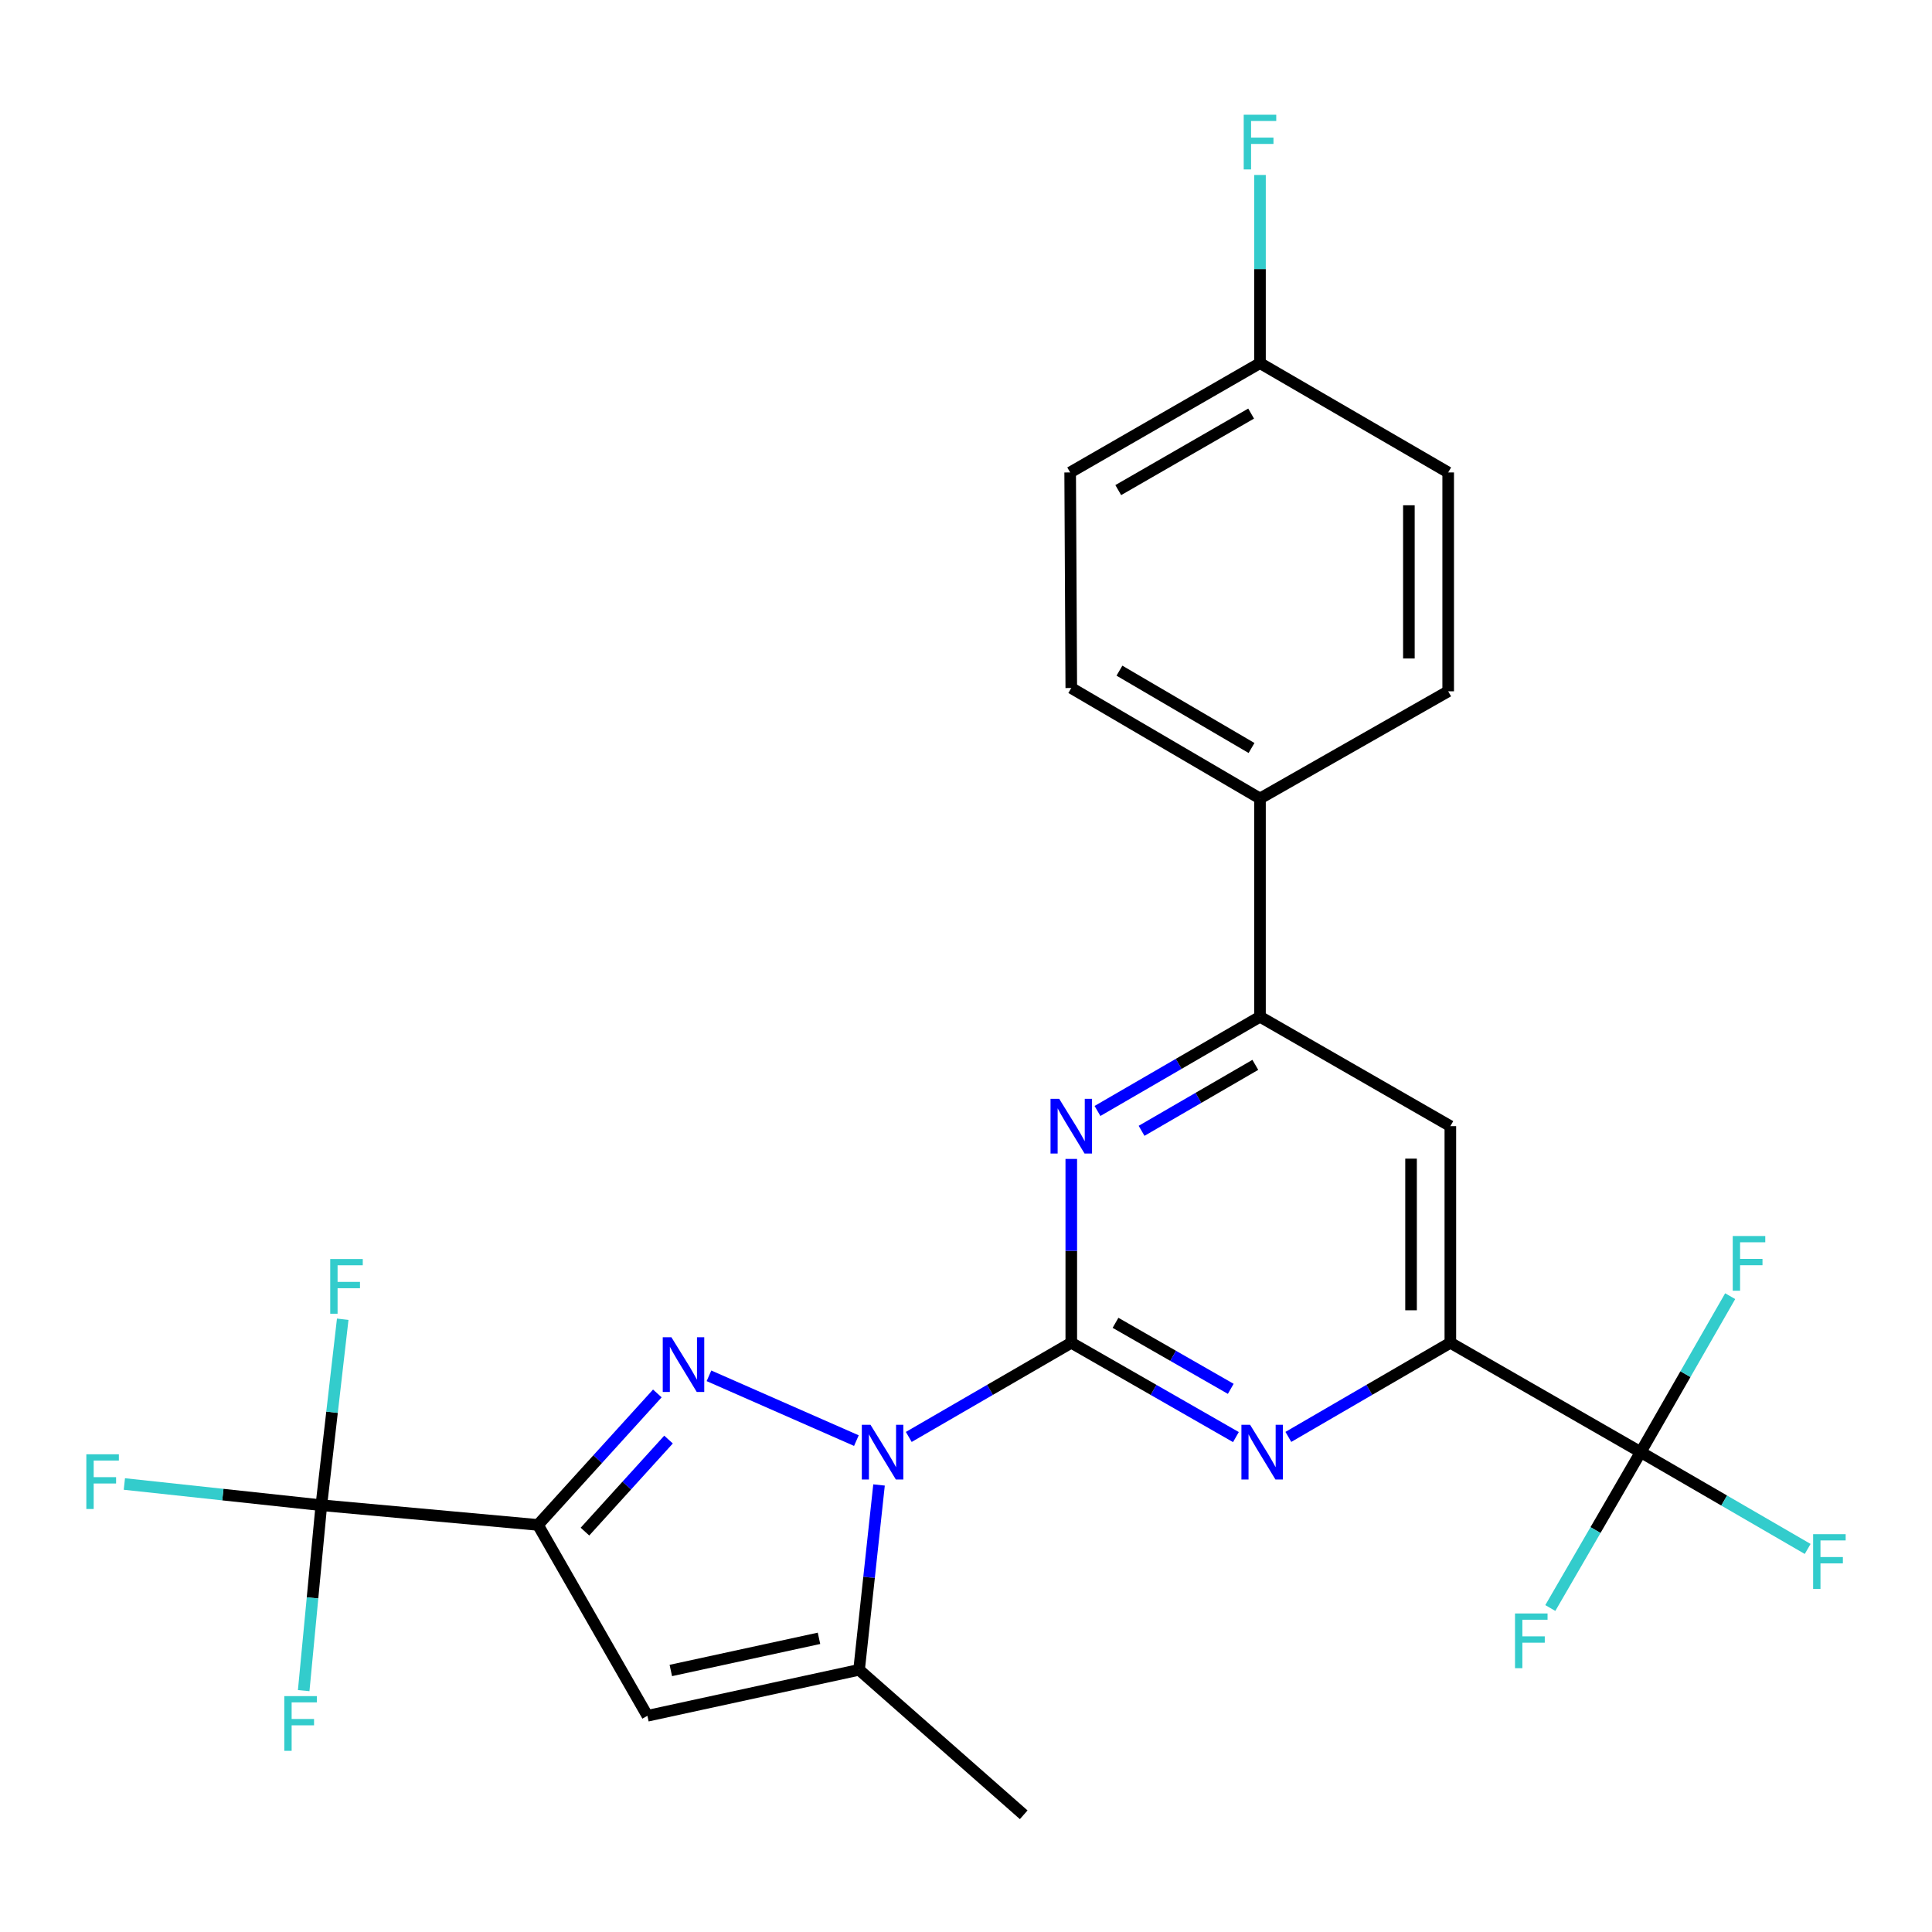 <?xml version='1.0' encoding='iso-8859-1'?>
<svg version='1.1' baseProfile='full'
              xmlns='http://www.w3.org/2000/svg'
                      xmlns:rdkit='http://www.rdkit.org/xml'
                      xmlns:xlink='http://www.w3.org/1999/xlink'
                  xml:space='preserve'
width='1000px' height='1000px' viewBox='0 0 1000 1000'>
<!-- END OF HEADER -->
<rect style='opacity:1.0;fill:#FFFFFF;stroke:none' width='1000' height='1000' x='0' y='0'> </rect>
<path class='bond-0' d='M 470.382,743.758 L 512.437,719.385' style='fill:none;fill-rule:evenodd;stroke:#0000FF;stroke-width:6px;stroke-linecap:butt;stroke-linejoin:miter;stroke-opacity:1' />
<path class='bond-0' d='M 512.437,719.385 L 554.493,695.012' style='fill:none;fill-rule:evenodd;stroke:#000000;stroke-width:6px;stroke-linecap:butt;stroke-linejoin:miter;stroke-opacity:1' />
<path class='bond-1' d='M 443.265,745.66 L 366.962,712.12' style='fill:none;fill-rule:evenodd;stroke:#0000FF;stroke-width:6px;stroke-linecap:butt;stroke-linejoin:miter;stroke-opacity:1' />
<path class='bond-6' d='M 454.986,768.612 L 449.823,816.456' style='fill:none;fill-rule:evenodd;stroke:#0000FF;stroke-width:6px;stroke-linecap:butt;stroke-linejoin:miter;stroke-opacity:1' />
<path class='bond-6' d='M 449.823,816.456 L 444.66,864.299' style='fill:none;fill-rule:evenodd;stroke:#000000;stroke-width:6px;stroke-linecap:butt;stroke-linejoin:miter;stroke-opacity:1' />
<path class='bond-4' d='M 554.493,695.012 L 597.101,719.423' style='fill:none;fill-rule:evenodd;stroke:#000000;stroke-width:6px;stroke-linecap:butt;stroke-linejoin:miter;stroke-opacity:1' />
<path class='bond-4' d='M 597.101,719.423 L 639.71,743.834' style='fill:none;fill-rule:evenodd;stroke:#0000FF;stroke-width:6px;stroke-linecap:butt;stroke-linejoin:miter;stroke-opacity:1' />
<path class='bond-4' d='M 577.387,684.685 L 607.213,701.773' style='fill:none;fill-rule:evenodd;stroke:#000000;stroke-width:6px;stroke-linecap:butt;stroke-linejoin:miter;stroke-opacity:1' />
<path class='bond-4' d='M 607.213,701.773 L 637.039,718.861' style='fill:none;fill-rule:evenodd;stroke:#0000FF;stroke-width:6px;stroke-linecap:butt;stroke-linejoin:miter;stroke-opacity:1' />
<path class='bond-5' d='M 554.493,695.012 L 554.493,647.436' style='fill:none;fill-rule:evenodd;stroke:#000000;stroke-width:6px;stroke-linecap:butt;stroke-linejoin:miter;stroke-opacity:1' />
<path class='bond-5' d='M 554.493,647.436 L 554.493,599.859' style='fill:none;fill-rule:evenodd;stroke:#0000FF;stroke-width:6px;stroke-linecap:butt;stroke-linejoin:miter;stroke-opacity:1' />
<path class='bond-2' d='M 340.236,721.239 L 309.341,755.267' style='fill:none;fill-rule:evenodd;stroke:#0000FF;stroke-width:6px;stroke-linecap:butt;stroke-linejoin:miter;stroke-opacity:1' />
<path class='bond-2' d='M 309.341,755.267 L 278.446,789.295' style='fill:none;fill-rule:evenodd;stroke:#000000;stroke-width:6px;stroke-linecap:butt;stroke-linejoin:miter;stroke-opacity:1' />
<path class='bond-2' d='M 346.028,745.121 L 324.402,768.941' style='fill:none;fill-rule:evenodd;stroke:#0000FF;stroke-width:6px;stroke-linecap:butt;stroke-linejoin:miter;stroke-opacity:1' />
<path class='bond-2' d='M 324.402,768.941 L 302.775,792.761' style='fill:none;fill-rule:evenodd;stroke:#000000;stroke-width:6px;stroke-linecap:butt;stroke-linejoin:miter;stroke-opacity:1' />
<path class='bond-7' d='M 278.446,789.295 L 166.33,779.102' style='fill:none;fill-rule:evenodd;stroke:#000000;stroke-width:6px;stroke-linecap:butt;stroke-linejoin:miter;stroke-opacity:1' />
<path class='bond-26' d='M 278.446,789.295 L 335.098,888.088' style='fill:none;fill-rule:evenodd;stroke:#000000;stroke-width:6px;stroke-linecap:butt;stroke-linejoin:miter;stroke-opacity:1' />
<path class='bond-3' d='M 335.098,888.088 L 444.66,864.299' style='fill:none;fill-rule:evenodd;stroke:#000000;stroke-width:6px;stroke-linecap:butt;stroke-linejoin:miter;stroke-opacity:1' />
<path class='bond-3' d='M 347.216,864.641 L 423.909,847.989' style='fill:none;fill-rule:evenodd;stroke:#000000;stroke-width:6px;stroke-linecap:butt;stroke-linejoin:miter;stroke-opacity:1' />
<path class='bond-8' d='M 666.853,743.74 L 708.776,719.376' style='fill:none;fill-rule:evenodd;stroke:#0000FF;stroke-width:6px;stroke-linecap:butt;stroke-linejoin:miter;stroke-opacity:1' />
<path class='bond-8' d='M 708.776,719.376 L 750.699,695.012' style='fill:none;fill-rule:evenodd;stroke:#000000;stroke-width:6px;stroke-linecap:butt;stroke-linejoin:miter;stroke-opacity:1' />
<path class='bond-10' d='M 568.056,575.031 L 610.111,550.644' style='fill:none;fill-rule:evenodd;stroke:#0000FF;stroke-width:6px;stroke-linecap:butt;stroke-linejoin:miter;stroke-opacity:1' />
<path class='bond-10' d='M 610.111,550.644 L 652.166,526.256' style='fill:none;fill-rule:evenodd;stroke:#000000;stroke-width:6px;stroke-linecap:butt;stroke-linejoin:miter;stroke-opacity:1' />
<path class='bond-10' d='M 590.876,585.312 L 620.315,568.241' style='fill:none;fill-rule:evenodd;stroke:#0000FF;stroke-width:6px;stroke-linecap:butt;stroke-linejoin:miter;stroke-opacity:1' />
<path class='bond-10' d='M 620.315,568.241 L 649.754,551.169' style='fill:none;fill-rule:evenodd;stroke:#000000;stroke-width:6px;stroke-linecap:butt;stroke-linejoin:miter;stroke-opacity:1' />
<path class='bond-24' d='M 444.66,864.299 L 529.868,939.326' style='fill:none;fill-rule:evenodd;stroke:#000000;stroke-width:6px;stroke-linecap:butt;stroke-linejoin:miter;stroke-opacity:1' />
<path class='bond-13' d='M 166.33,779.102 L 115.352,773.607' style='fill:none;fill-rule:evenodd;stroke:#000000;stroke-width:6px;stroke-linecap:butt;stroke-linejoin:miter;stroke-opacity:1' />
<path class='bond-13' d='M 115.352,773.607 L 64.374,768.112' style='fill:none;fill-rule:evenodd;stroke:#33CCCC;stroke-width:6px;stroke-linecap:butt;stroke-linejoin:miter;stroke-opacity:1' />
<path class='bond-14' d='M 166.33,779.102 L 171.862,730.967' style='fill:none;fill-rule:evenodd;stroke:#000000;stroke-width:6px;stroke-linecap:butt;stroke-linejoin:miter;stroke-opacity:1' />
<path class='bond-14' d='M 171.862,730.967 L 177.394,682.833' style='fill:none;fill-rule:evenodd;stroke:#33CCCC;stroke-width:6px;stroke-linecap:butt;stroke-linejoin:miter;stroke-opacity:1' />
<path class='bond-15' d='M 166.33,779.102 L 161.761,827.085' style='fill:none;fill-rule:evenodd;stroke:#000000;stroke-width:6px;stroke-linecap:butt;stroke-linejoin:miter;stroke-opacity:1' />
<path class='bond-15' d='M 161.761,827.085 L 157.191,875.069' style='fill:none;fill-rule:evenodd;stroke:#33CCCC;stroke-width:6px;stroke-linecap:butt;stroke-linejoin:miter;stroke-opacity:1' />
<path class='bond-9' d='M 750.699,695.012 L 849.22,751.618' style='fill:none;fill-rule:evenodd;stroke:#000000;stroke-width:6px;stroke-linecap:butt;stroke-linejoin:miter;stroke-opacity:1' />
<path class='bond-27' d='M 750.699,695.012 L 750.699,582.896' style='fill:none;fill-rule:evenodd;stroke:#000000;stroke-width:6px;stroke-linecap:butt;stroke-linejoin:miter;stroke-opacity:1' />
<path class='bond-27' d='M 730.357,678.195 L 730.357,599.714' style='fill:none;fill-rule:evenodd;stroke:#000000;stroke-width:6px;stroke-linecap:butt;stroke-linejoin:miter;stroke-opacity:1' />
<path class='bond-16' d='M 849.22,751.618 L 872.381,711.258' style='fill:none;fill-rule:evenodd;stroke:#000000;stroke-width:6px;stroke-linecap:butt;stroke-linejoin:miter;stroke-opacity:1' />
<path class='bond-16' d='M 872.381,711.258 L 895.541,670.898' style='fill:none;fill-rule:evenodd;stroke:#33CCCC;stroke-width:6px;stroke-linecap:butt;stroke-linejoin:miter;stroke-opacity:1' />
<path class='bond-17' d='M 849.22,751.618 L 825.828,791.964' style='fill:none;fill-rule:evenodd;stroke:#000000;stroke-width:6px;stroke-linecap:butt;stroke-linejoin:miter;stroke-opacity:1' />
<path class='bond-17' d='M 825.828,791.964 L 802.437,832.309' style='fill:none;fill-rule:evenodd;stroke:#33CCCC;stroke-width:6px;stroke-linecap:butt;stroke-linejoin:miter;stroke-opacity:1' />
<path class='bond-18' d='M 849.22,751.618 L 892.435,776.674' style='fill:none;fill-rule:evenodd;stroke:#000000;stroke-width:6px;stroke-linecap:butt;stroke-linejoin:miter;stroke-opacity:1' />
<path class='bond-18' d='M 892.435,776.674 L 935.65,801.729' style='fill:none;fill-rule:evenodd;stroke:#33CCCC;stroke-width:6px;stroke-linecap:butt;stroke-linejoin:miter;stroke-opacity:1' />
<path class='bond-11' d='M 652.166,526.256 L 750.699,582.896' style='fill:none;fill-rule:evenodd;stroke:#000000;stroke-width:6px;stroke-linecap:butt;stroke-linejoin:miter;stroke-opacity:1' />
<path class='bond-12' d='M 652.166,526.256 L 652.166,413.293' style='fill:none;fill-rule:evenodd;stroke:#000000;stroke-width:6px;stroke-linecap:butt;stroke-linejoin:miter;stroke-opacity:1' />
<path class='bond-19' d='M 652.166,413.293 L 554.493,356.11' style='fill:none;fill-rule:evenodd;stroke:#000000;stroke-width:6px;stroke-linecap:butt;stroke-linejoin:miter;stroke-opacity:1' />
<path class='bond-19' d='M 647.792,387.161 L 579.421,347.133' style='fill:none;fill-rule:evenodd;stroke:#000000;stroke-width:6px;stroke-linecap:butt;stroke-linejoin:miter;stroke-opacity:1' />
<path class='bond-20' d='M 652.166,413.293 L 749.58,357.817' style='fill:none;fill-rule:evenodd;stroke:#000000;stroke-width:6px;stroke-linecap:butt;stroke-linejoin:miter;stroke-opacity:1' />
<path class='bond-23' d='M 554.493,356.11 L 553.916,244.537' style='fill:none;fill-rule:evenodd;stroke:#000000;stroke-width:6px;stroke-linecap:butt;stroke-linejoin:miter;stroke-opacity:1' />
<path class='bond-22' d='M 749.58,357.817 L 749.58,244.537' style='fill:none;fill-rule:evenodd;stroke:#000000;stroke-width:6px;stroke-linecap:butt;stroke-linejoin:miter;stroke-opacity:1' />
<path class='bond-22' d='M 729.238,340.825 L 729.238,261.529' style='fill:none;fill-rule:evenodd;stroke:#000000;stroke-width:6px;stroke-linecap:butt;stroke-linejoin:miter;stroke-opacity:1' />
<path class='bond-21' d='M 652.166,187.953 L 749.58,244.537' style='fill:none;fill-rule:evenodd;stroke:#000000;stroke-width:6px;stroke-linecap:butt;stroke-linejoin:miter;stroke-opacity:1' />
<path class='bond-25' d='M 652.166,187.953 L 652.166,139.258' style='fill:none;fill-rule:evenodd;stroke:#000000;stroke-width:6px;stroke-linecap:butt;stroke-linejoin:miter;stroke-opacity:1' />
<path class='bond-25' d='M 652.166,139.258 L 652.166,90.564' style='fill:none;fill-rule:evenodd;stroke:#33CCCC;stroke-width:6px;stroke-linecap:butt;stroke-linejoin:miter;stroke-opacity:1' />
<path class='bond-28' d='M 652.166,187.953 L 553.916,244.537' style='fill:none;fill-rule:evenodd;stroke:#000000;stroke-width:6px;stroke-linecap:butt;stroke-linejoin:miter;stroke-opacity:1' />
<path class='bond-28' d='M 647.581,214.068 L 578.806,253.677' style='fill:none;fill-rule:evenodd;stroke:#000000;stroke-width:6px;stroke-linecap:butt;stroke-linejoin:miter;stroke-opacity:1' />
<path  class='atom-0' d='M 450.559 737.458
L 459.839 752.458
Q 460.759 753.938, 462.239 756.618
Q 463.719 759.298, 463.799 759.458
L 463.799 737.458
L 467.559 737.458
L 467.559 765.778
L 463.679 765.778
L 453.719 749.378
Q 452.559 747.458, 451.319 745.258
Q 450.119 743.058, 449.759 742.378
L 449.759 765.778
L 446.079 765.778
L 446.079 737.458
L 450.559 737.458
' fill='#0000FF'/>
<path  class='atom-2' d='M 347.518 692.164
L 356.798 707.164
Q 357.718 708.644, 359.198 711.324
Q 360.678 714.004, 360.758 714.164
L 360.758 692.164
L 364.518 692.164
L 364.518 720.484
L 360.638 720.484
L 350.678 704.084
Q 349.518 702.164, 348.278 699.964
Q 347.078 697.764, 346.718 697.084
L 346.718 720.484
L 343.038 720.484
L 343.038 692.164
L 347.518 692.164
' fill='#0000FF'/>
<path  class='atom-5' d='M 647.036 737.458
L 656.316 752.458
Q 657.236 753.938, 658.716 756.618
Q 660.196 759.298, 660.276 759.458
L 660.276 737.458
L 664.036 737.458
L 664.036 765.778
L 660.156 765.778
L 650.196 749.378
Q 649.036 747.458, 647.796 745.258
Q 646.596 743.058, 646.236 742.378
L 646.236 765.778
L 642.556 765.778
L 642.556 737.458
L 647.036 737.458
' fill='#0000FF'/>
<path  class='atom-6' d='M 548.233 568.736
L 557.513 583.736
Q 558.433 585.216, 559.913 587.896
Q 561.393 590.576, 561.473 590.736
L 561.473 568.736
L 565.233 568.736
L 565.233 597.056
L 561.353 597.056
L 551.393 580.656
Q 550.233 578.736, 548.993 576.536
Q 547.793 574.336, 547.433 573.656
L 547.433 597.056
L 543.753 597.056
L 543.753 568.736
L 548.233 568.736
' fill='#0000FF'/>
<path  class='atom-14' d='M 44.687 752.737
L 61.527 752.737
L 61.527 755.977
L 48.487 755.977
L 48.487 764.577
L 60.087 764.577
L 60.087 767.857
L 48.487 767.857
L 48.487 781.057
L 44.687 781.057
L 44.687 752.737
' fill='#33CCCC'/>
<path  class='atom-15' d='M 170.929 651.662
L 187.769 651.662
L 187.769 654.902
L 174.729 654.902
L 174.729 663.502
L 186.329 663.502
L 186.329 666.782
L 174.729 666.782
L 174.729 679.982
L 170.929 679.982
L 170.929 651.662
' fill='#33CCCC'/>
<path  class='atom-16' d='M 147.152 877.906
L 163.992 877.906
L 163.992 881.146
L 150.952 881.146
L 150.952 889.746
L 162.552 889.746
L 162.552 893.026
L 150.952 893.026
L 150.952 906.226
L 147.152 906.226
L 147.152 877.906
' fill='#33CCCC'/>
<path  class='atom-17' d='M 896.863 639.762
L 913.703 639.762
L 913.703 643.002
L 900.663 643.002
L 900.663 651.602
L 912.263 651.602
L 912.263 654.882
L 900.663 654.882
L 900.663 668.082
L 896.863 668.082
L 896.863 639.762
' fill='#33CCCC'/>
<path  class='atom-18' d='M 784.171 835.132
L 801.011 835.132
L 801.011 838.372
L 787.971 838.372
L 787.971 846.972
L 799.571 846.972
L 799.571 850.252
L 787.971 850.252
L 787.971 863.452
L 784.171 863.452
L 784.171 835.132
' fill='#33CCCC'/>
<path  class='atom-19' d='M 938.473 794.087
L 955.313 794.087
L 955.313 797.327
L 942.273 797.327
L 942.273 805.927
L 953.873 805.927
L 953.873 809.207
L 942.273 809.207
L 942.273 822.407
L 938.473 822.407
L 938.473 794.087
' fill='#33CCCC'/>
<path  class='atom-26' d='M 643.746 59.383
L 660.586 59.383
L 660.586 62.623
L 647.546 62.623
L 647.546 71.223
L 659.146 71.223
L 659.146 74.503
L 647.546 74.503
L 647.546 87.703
L 643.746 87.703
L 643.746 59.383
' fill='#33CCCC'/>
</svg>
